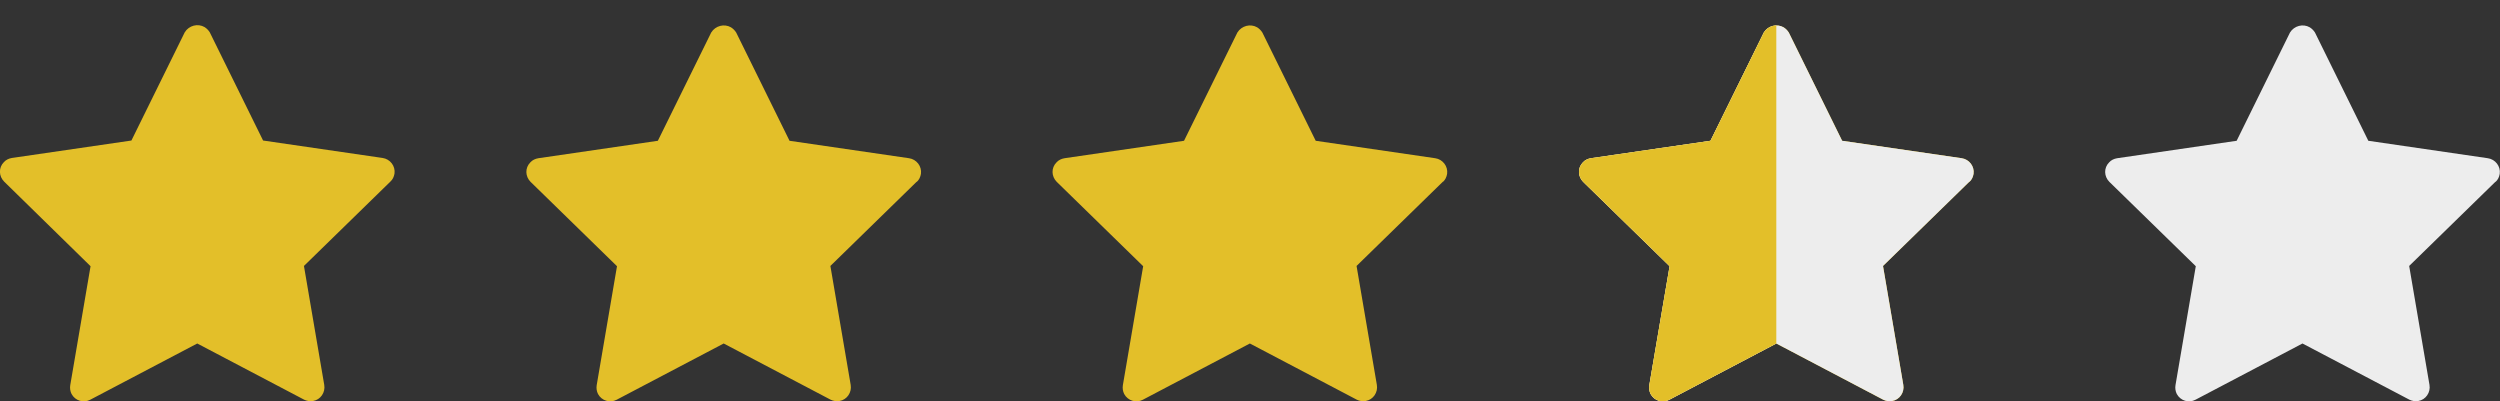 <?xml version="1.0" encoding="UTF-8"?>
<svg id="_レイヤー_2" data-name="レイヤー 2" xmlns="http://www.w3.org/2000/svg" xmlns:xlink="http://www.w3.org/1999/xlink" viewBox="0 0 96.07 15.42">
  <rect x="0" y="0" width="96.07" height="15.42" fill="#333333" stroke="none"/>
  <defs>
    <style>
      .cls-1 {
        clip-path: url(#clippath);
      }

      .cls-2 {
        fill: none;
      }

      .cls-2, .cls-3, .cls-4 {
        stroke-width: 0px;
      }

      .cls-3 {
        fill: #ededed;
      }

      .cls-4 {
        fill: #e3bf29;
      }
    </style>
    <clipPath id="clippath">
      <rect class="cls-2" x="60.68" width="7.58" height="15.42"/>
    </clipPath>
  </defs>
  <g id="_レイヤー_1-2" data-name="レイヤー 1">
    <g id="star_4" data-name="star 4">
      <g id="star-2">
        <path id="_パス_21271-2" data-name="パス 21271-2" class="cls-4" d="m75.68,6.98l-3.32,3.24.78,4.57c.05.29-.14.57-.43.62-.12.02-.24,0-.34-.05l-4.11-2.16-4.11,2.16c-.26.14-.58.04-.72-.22-.05-.1-.07-.22-.05-.34l.78-4.57-3.32-3.24c-.21-.21-.22-.54-.01-.75.08-.09.19-.14.31-.16l4.59-.67,2.05-4.16c.16-.26.5-.35.76-.2.08.05.15.12.2.2l2.05,4.16,4.59.67c.29.04.5.31.46.6-.02.12-.07.23-.16.31h0Z"/>
      </g>
      <g id="star">
        <path id="_パス_21271" data-name="パス 21271" class="cls-4" d="m15,6.98l-3.32,3.24.78,4.57c.05.29-.14.57-.43.62-.12.02-.24,0-.34-.05l-4.11-2.16-4.11,2.16c-.26.14-.58.04-.72-.22-.05-.1-.07-.22-.05-.34l.78-4.57L.16,6.98c-.21-.21-.22-.54-.01-.75.08-.09.19-.14.31-.16l4.59-.67L7.1,1.24c.16-.26.5-.35.76-.2.08.05.15.12.2.2l2.05,4.16,4.59.67c.29.04.5.31.46.6-.02.12-.07.23-.16.31h0Z"/>
      </g>
      <g id="star-2-2" data-name="star-2">
        <path id="_パス_21271-2-2" data-name="パス 21271-2" class="cls-4" d="m55.45,6.98l-3.32,3.24.78,4.57c.05.29-.14.57-.43.62-.12.02-.24,0-.34-.05l-4.11-2.16-4.11,2.16c-.26.14-.58.04-.72-.22-.05-.1-.07-.22-.05-.34l.78-4.57-3.32-3.24c-.21-.21-.22-.54-.01-.75.08-.09.19-.14.31-.16l4.59-.67,2.05-4.16c.16-.26.5-.35.76-.2.08.05.15.12.2.2l2.05,4.16,4.59.67c.29.04.5.31.46.6-.02.12-.07.23-.16.31h0Z"/>
      </g>
      <g id="star-3">
        <path id="_パス_21271-3" data-name="パス 21271-3" class="cls-3" d="m95.9,6.98l-3.32,3.24.78,4.57c.05.29-.14.57-.43.62-.12.02-.24,0-.34-.05l-4.11-2.16-4.11,2.16c-.26.14-.58.04-.72-.22-.05-.1-.07-.22-.05-.34l.78-4.57-3.32-3.24c-.21-.21-.22-.54-.01-.75.08-.09.19-.14.31-.16l4.59-.67,2.05-4.16c.16-.26.5-.35.76-.2.08.05.15.12.2.2l2.05,4.16,4.59.67c.29.04.5.31.46.6-.02.12-.07.23-.16.31h0Z"/>
      </g>
      <g id="star-4">
        <path id="_パス_21271-4" data-name="パス 21271-4" class="cls-4" d="m35.23,6.98l-3.32,3.24.78,4.57c.05.29-.14.57-.43.62-.12.02-.24,0-.34-.05l-4.11-2.16-4.11,2.16c-.26.14-.58.04-.72-.22-.05-.1-.07-.22-.05-.34l.78-4.57-3.32-3.24c-.21-.21-.22-.54-.01-.75.08-.09.19-.14.31-.16l4.59-.67,2.05-4.16c.16-.26.5-.35.76-.2.08.05.15.12.2.2l2.05,4.16,4.59.67c.29.04.5.31.46.6-.02.12-.07.23-.16.31h0Z"/>
      </g>
      <g id="star-3-2" data-name="star-3">
        <path id="_パス_21271-3-2" data-name="パス 21271-3" class="cls-3" d="m75.68,6.98l-3.32,3.24.78,4.57c.05.29-.14.57-.43.62-.12.02-.24,0-.34-.05l-4.11-2.16-4.11,2.16c-.26.14-.58.04-.72-.22-.05-.1-.07-.22-.05-.34l.78-4.57-3.32-3.24c-.21-.21-.22-.54-.01-.75.08-.09.19-.14.31-.16l4.59-.67,2.05-4.16c.16-.26.5-.35.76-.2.08.05.15.12.2.2l2.05,4.16,4.59.67c.29.04.5.31.46.6-.02.12-.07.23-.16.31h0Z"/>
      </g>
      <g id="star-5">
        <g class="cls-1">
          <path id="_パス_21271-5" data-name="パス 21271-5" class="cls-4" d="m75.68,6.98l-3.32,3.24.78,4.57c.05.29-.14.57-.43.62-.12.02-.24,0-.34-.05l-4.11-2.16-4.11,2.16c-.26.14-.58.04-.72-.22-.05-.1-.07-.22-.05-.34l.78-4.57-3.32-3.24c-.21-.21-.22-.54-.01-.75.08-.09.19-.14.31-.16l4.59-.67,2.05-4.16c.16-.26.5-.35.76-.2.08.05.15.12.2.2l2.05,4.16,4.59.67c.29.04.5.31.46.6-.02.12-.07.23-.16.31h0Z"/>
        </g>
      </g>
    </g>
  </g>
</svg>